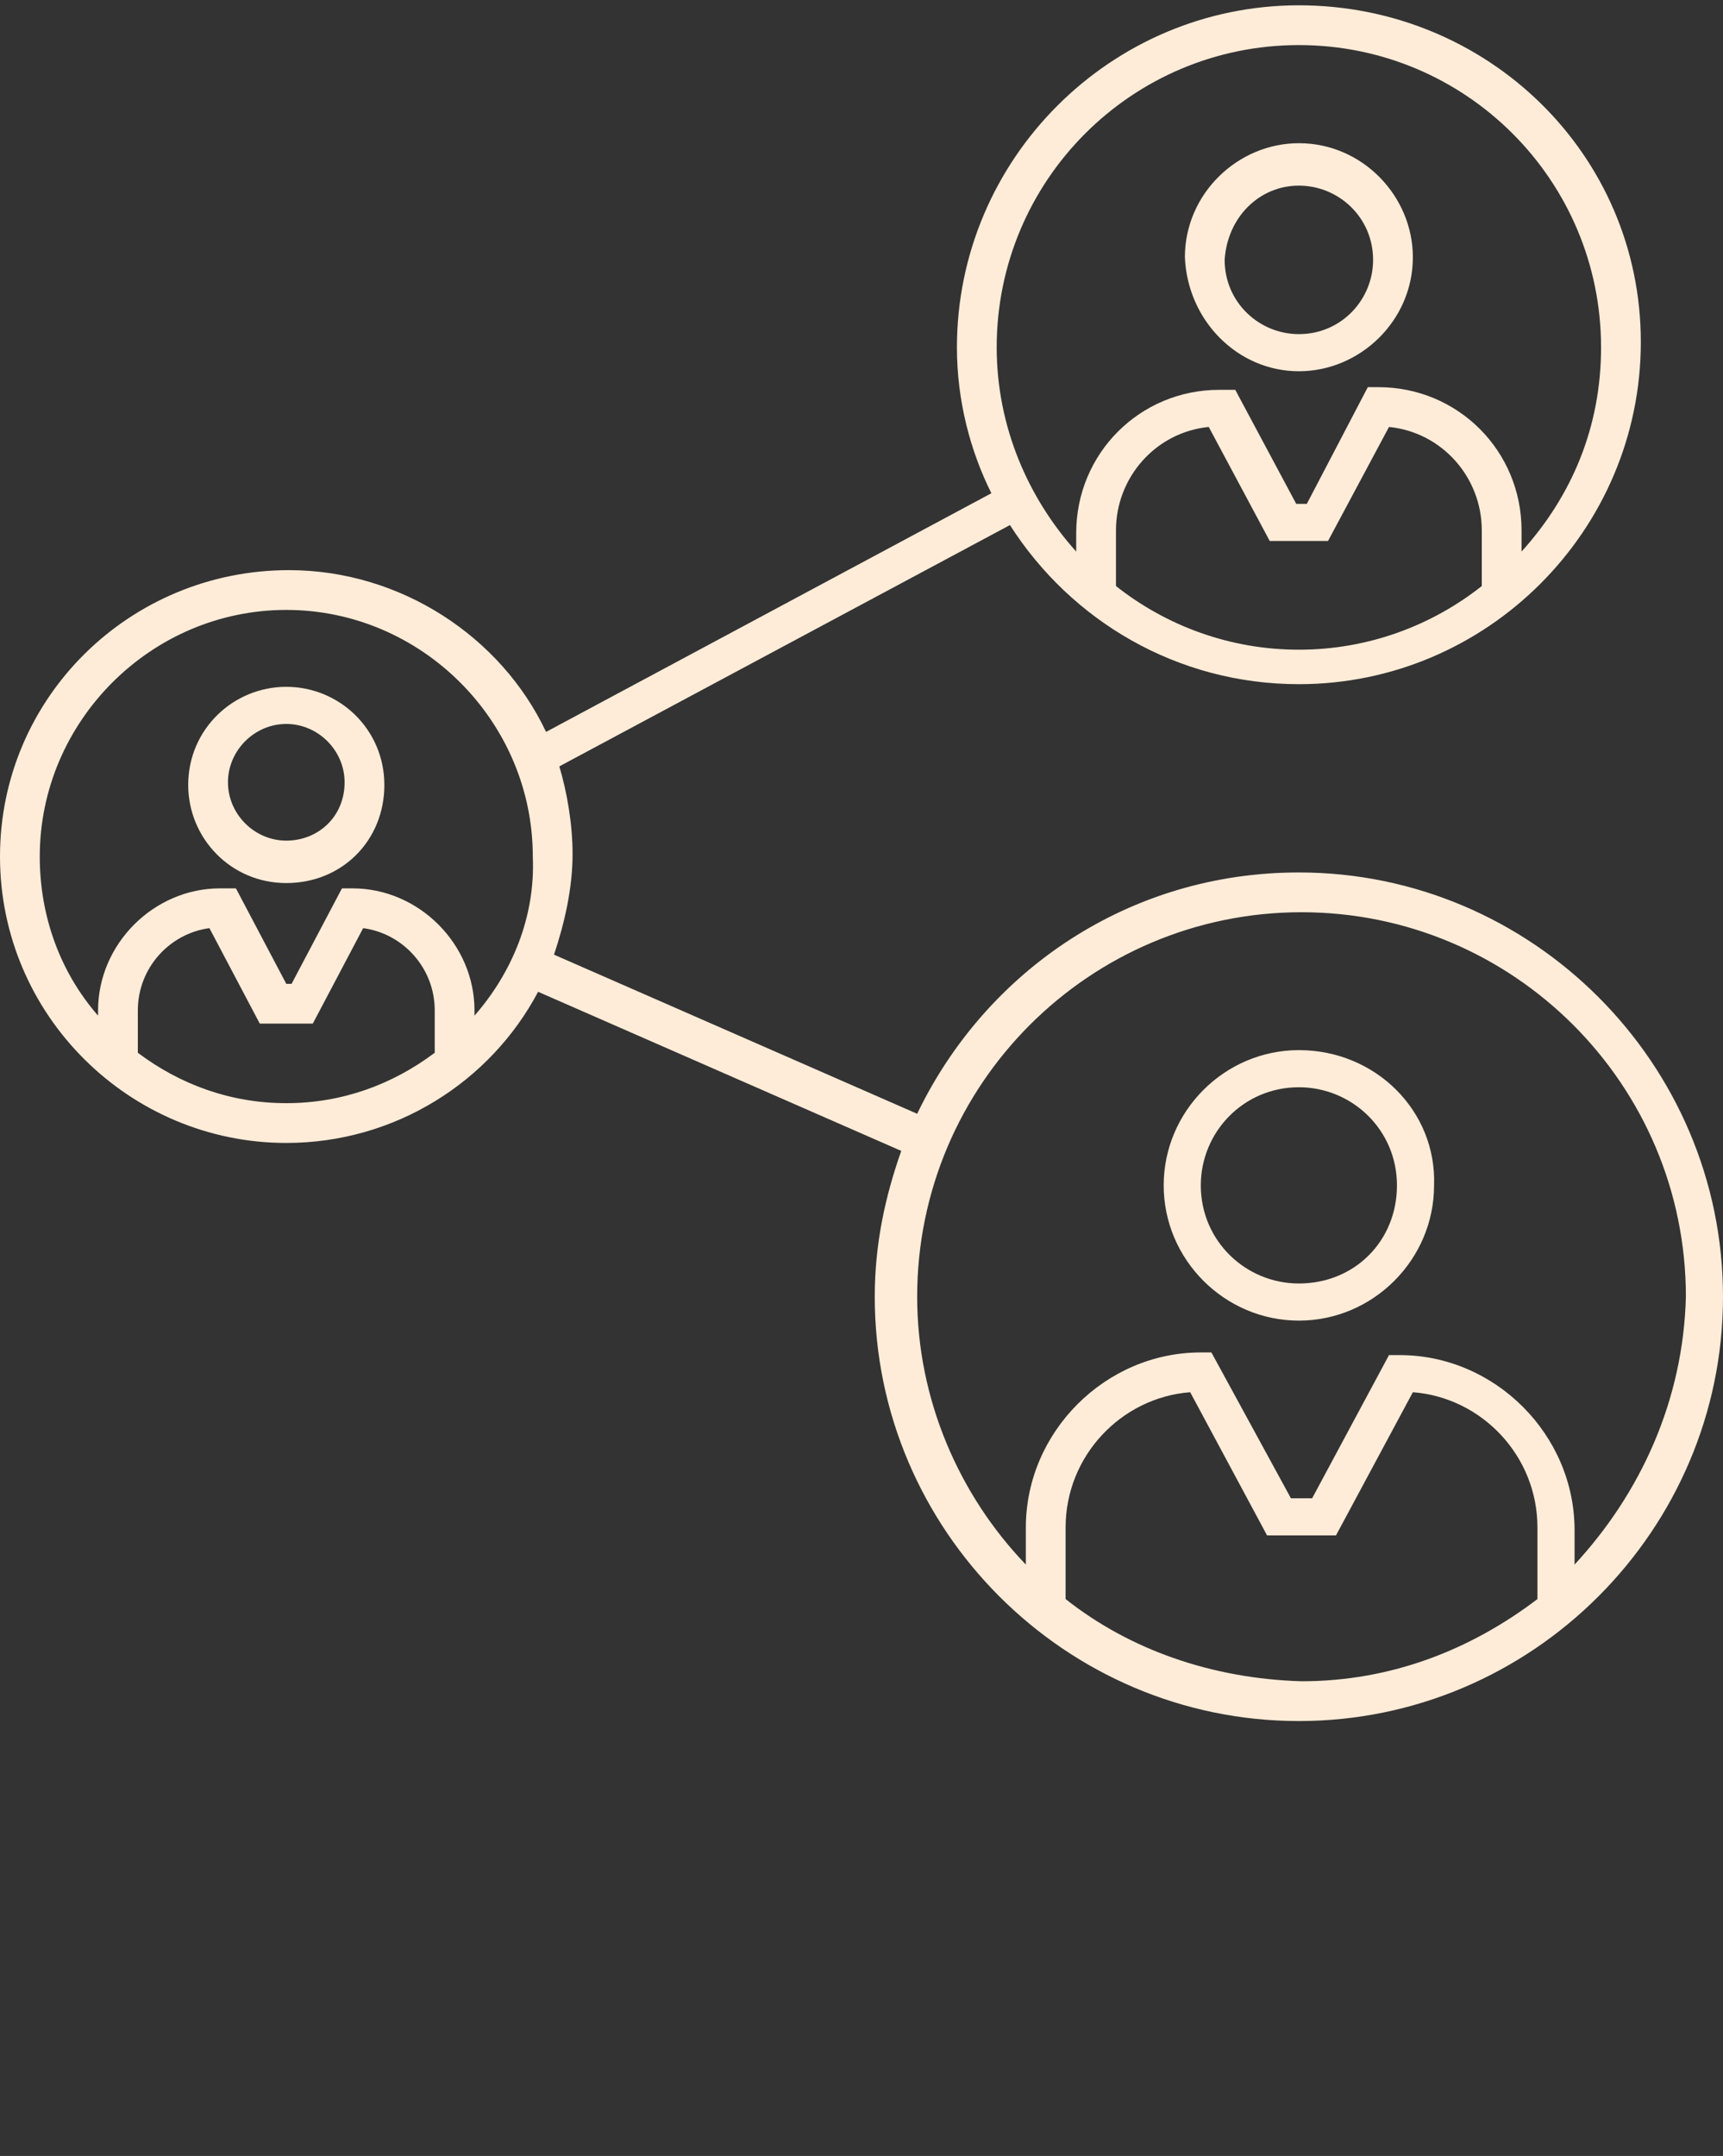 <?xml version="1.0" encoding="UTF-8"?> <!-- Generator: Adobe Illustrator 22.1.0, SVG Export Plug-In . SVG Version: 6.00 Build 0) --> <svg xmlns="http://www.w3.org/2000/svg" xmlns:xlink="http://www.w3.org/1999/xlink" id="Слой_1" x="0px" y="0px" viewBox="0 0 65 81.3" style="enable-background:new 0 0 65 81.3;" xml:space="preserve"><rect x="0" y="0" width="65" height="81.3" fill="#333333" stroke="none"/> <style type="text/css"> .st0{fill:#FFECD8;} </style> <g> <path class="st0" d="M49,39.6c-2.8,0-5.1,2.3-5.1,5.1s2.3,5.1,5.1,5.1s5.1-2.3,5.1-5.1C54.2,41.9,51.9,39.6,49,39.6z M49,48.4 c-2,0-3.7-1.6-3.7-3.7c0-2,1.6-3.7,3.7-3.7c2,0,3.7,1.6,3.7,3.7C52.7,46.8,51.1,48.4,49,48.4z"></path> <path class="st0" d="M49,32.9c-6.4,0-11.8,3.7-14.4,9.1l-13.7-6c0.4-1.2,0.7-2.5,0.7-3.8c0-1.1-0.2-2.3-0.5-3.3l17-9.1 c2.3,3.6,6.3,6,10.9,6c7.1,0,12.9-5.8,12.9-12.9S56.1,0.2,49,0.2S36.1,6,36.1,13.1c0,2,0.5,3.9,1.3,5.5l-16.8,9 c-1.7-3.6-5.5-6.1-9.7-6.1C4.9,21.5,0,26.3,0,32.3s4.9,10.8,10.8,10.8c4.1,0,7.7-2.3,9.5-5.7l13.7,6c-0.6,1.7-1,3.5-1,5.5 c0,8.8,7.2,16,16,16s16-7.2,16-16S57.8,32.9,49,32.9z M42.1,22.1V20c0-2,1.5-3.7,3.5-3.9l2.3,4.3h2.2l2.3-4.3 c2,0.2,3.5,1.9,3.5,3.9v2.1c-1.9,1.5-4.3,2.4-6.9,2.4C46.4,24.5,44,23.6,42.1,22.1z M49,1.7c6.3,0,11.4,5.1,11.4,11.4 c0,3-1.1,5.6-3,7.7V20c0-3-2.4-5.4-5.4-5.4h-0.4L49.3,19h-0.4l-2.3-4.3H46c-3,0-5.4,2.4-5.4,5.4v0.7c-1.8-2-3-4.7-3-7.7 C37.6,6.8,42.7,1.7,49,1.7z M5.2,39.7v-1.6c0-1.6,1.2-2.9,2.7-3.1l1.9,3.6h2l1.9-3.6c1.5,0.2,2.7,1.5,2.7,3.1v1.6 c-1.6,1.2-3.5,1.9-5.6,1.9C8.7,41.6,6.8,40.9,5.2,39.7z M17.9,38.3v-0.2c0-2.5-2.1-4.6-4.6-4.6h-0.4L11,37.1h-0.2l-1.9-3.6H8.3 c-2.5,0-4.6,2.1-4.6,4.6v0.2c-1.4-1.6-2.2-3.7-2.2-6c0-5.1,4.2-9.3,9.3-9.3s9.3,4.2,9.3,9.3C20.2,34.6,19.3,36.7,17.9,38.3z M40.2,60.3v-2.7c0-2.7,2.1-4.9,4.7-5.1l2.9,5.4h2.6l2.9-5.4c2.6,0.2,4.7,2.4,4.7,5.1v2.7c-2.5,1.9-5.5,3.1-8.9,3.1 C45.7,63.3,42.6,62.2,40.2,60.3z M59.4,59v-1.3c0-3.6-3-6.6-6.6-6.6h-0.4l-2.9,5.4h-0.8l-3-5.5h-0.4c-3.6,0-6.6,3-6.6,6.6V59 c-2.5-2.6-4.1-6.2-4.1-10.1c0-8,6.5-14.5,14.5-14.5s14.5,6.5,14.5,14.5C63.5,52.8,61.9,56.3,59.4,59z"></path> <path class="st0" d="M10.8,25.9c-2,0-3.7,1.6-3.7,3.7c0,2,1.6,3.7,3.7,3.7s3.7-1.6,3.7-3.7S12.8,25.9,10.8,25.9z M10.8,31.7 c-1.2,0-2.2-1-2.2-2.2s1-2.2,2.2-2.2s2.2,1,2.2,2.2C13,30.8,12,31.7,10.8,31.7z"></path> <path class="st0" d="M49,14c2.3,0,4.3-1.9,4.3-4.3c0-2.3-1.9-4.3-4.3-4.3c-2.3,0-4.3,1.9-4.3,4.3C44.8,12.1,46.7,14,49,14z M49,7 c1.5,0,2.8,1.2,2.8,2.8c0,1.5-1.2,2.8-2.8,2.8c-1.5,0-2.8-1.2-2.8-2.8C46.3,8.2,47.5,7,49,7z"></path> </g> </svg> 